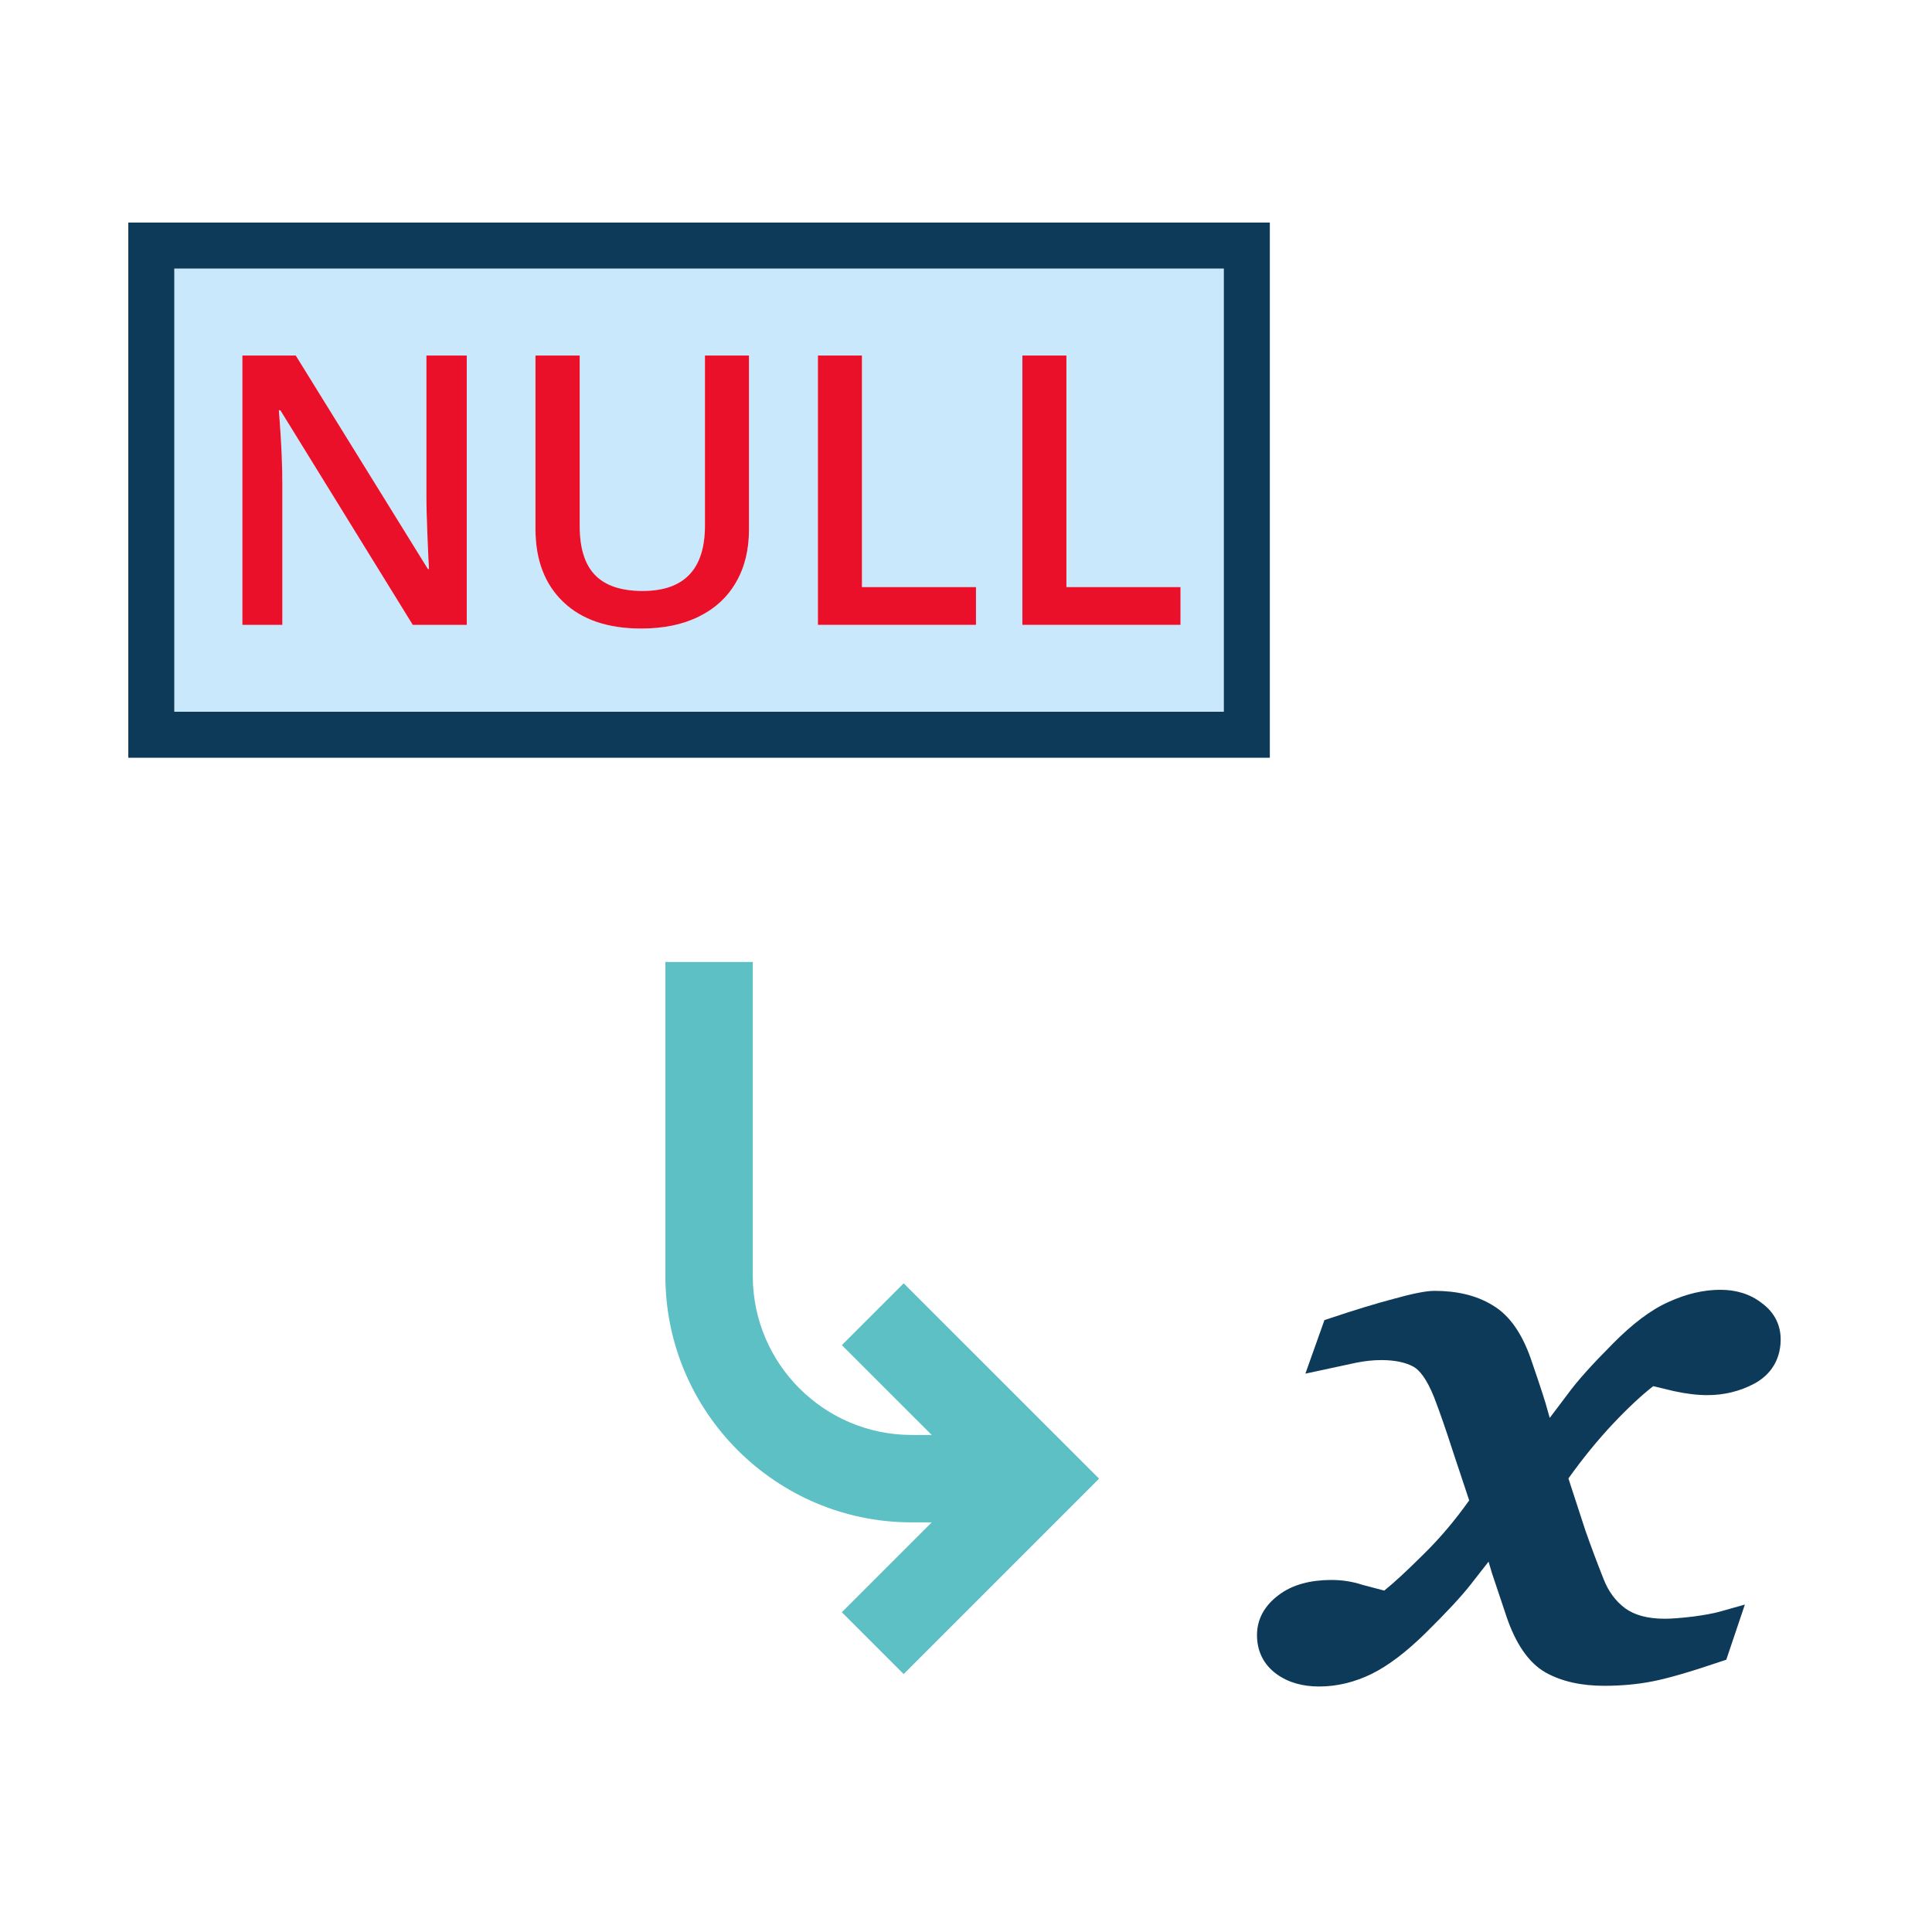 <?xml version="1.0" encoding="utf-8"?>
<!-- Generator: Adobe Illustrator 17.0.0, SVG Export Plug-In . SVG Version: 6.00 Build 0)  -->
<!DOCTYPE svg PUBLIC "-//W3C//DTD SVG 1.1//EN" "http://www.w3.org/Graphics/SVG/1.1/DTD/svg11.dtd">
<svg version="1.1" xmlns="http://www.w3.org/2000/svg" x="0px" y="0px"
     width="42px" height="42px" viewBox="0 0 42 42" enable-background="new 0 0 42 42">
    <g>
        <path fill="#5CC0C4" d="M18.301,29.242l1.954,1.953H19.82c-1.905,0-3.455-1.55-3.455-3.456v-6.826h-1.9v6.826
		c0,2.953,2.402,5.356,5.355,5.356h0.435l-1.954,1.954l1.344,1.344l4.248-4.248l-4.248-4.247L18.301,29.242z"/>
        <path fill="#0E3A5A" d="M38.3,28.328c-0.255-0.199-0.56-0.289-0.901-0.289c-0.368,0-0.743,0.09-1.123,0.263
		c-0.392,0.174-0.795,0.483-1.217,0.911c-0.443,0.444-0.773,0.81-0.982,1.098l-0.387,0.513l-0.053-0.186
		c-0.033-0.134-0.15-0.495-0.355-1.091c-0.186-0.535-0.453-0.949-0.838-1.174c-0.352-0.215-0.775-0.311-1.262-0.311
		c-0.189,0-0.498,0.066-0.894,0.176c-0.399,0.106-0.852,0.245-1.357,0.414l-0.139,0.046l-0.414,1.164l1.106-0.238
		c0.193-0.038,0.372-0.057,0.542-0.057c0.312,0,0.538,0.055,0.702,0.144c0.126,0.07,0.286,0.258,0.448,0.664
		c0.127,0.331,0.261,0.717,0.402,1.156l0.361,1.086c-0.315,0.444-0.655,0.844-1.015,1.194c-0.336,0.334-0.612,0.59-0.831,0.767
		l-0.468-0.123c-0.225-0.074-0.448-0.108-0.686-0.108c-0.45,0.002-0.84,0.098-1.143,0.329c-0.293,0.219-0.47,0.51-0.47,0.869
		c0,0.349,0.143,0.642,0.425,0.847c0.258,0.188,0.575,0.271,0.924,0.271c0.392,0,0.774-0.093,1.144-0.274
		c0.368-0.182,0.757-0.481,1.165-0.881c0.455-0.448,0.792-0.81,1-1.078l0.376-0.481l0.071,0.241l0.323,0.965
		c0.189,0.552,0.46,0.982,0.844,1.203c0.354,0.198,0.786,0.29,1.275,0.29c0.384,0,0.74-0.034,1.07-0.1
		c0.325-0.065,0.807-0.204,1.443-0.42l0.142-0.047l0.404-1.199l-0.547,0.154c-0.139,0.039-0.333,0.074-0.587,0.108
		c-0.258,0.03-0.458,0.046-0.604,0.046c-0.385,0-0.662-0.082-0.863-0.226c-0.211-0.158-0.366-0.368-0.471-0.638
		c-0.14-0.353-0.271-0.701-0.393-1.049l-0.371-1.137c0.31-0.434,0.634-0.832,0.976-1.196c0.331-0.35,0.621-0.618,0.868-0.81
		l0.45,0.108c0.268,0.059,0.514,0.087,0.727,0.087c0.364,0,0.704-0.083,1.017-0.248c0.365-0.197,0.565-0.52,0.576-0.934
		C38.718,28.808,38.574,28.529,38.3,28.328z"/>
        <path fill="#C9E8FB" d="M3.789,15.473h22.816V5.838H3.789V15.473z M22.226,7.729h0.957v5.034h2.479v0.821h-3.437V7.729z
		 M17.781,7.729h0.957v5.034h2.479v0.821h-3.437V7.729z M11.641,7.729h0.961v3.705c0,0.483,0.112,0.84,0.336,1.069
		s0.569,0.344,1.033,0.344c0.903,0,1.354-0.474,1.354-1.422V7.729h0.957v3.789c0,0.433-0.093,0.811-0.278,1.135
		c-0.186,0.325-0.454,0.574-0.805,0.749c-0.351,0.176-0.771,0.263-1.259,0.263c-0.727,0-1.291-0.192-1.694-0.577
		c-0.403-0.384-0.605-0.913-0.605-1.586V7.729z M5.269,7.729H6.43l2.872,4.642h0.024c-0.005-0.062-0.016-0.285-0.032-0.671
		c-0.016-0.386-0.024-0.687-0.024-0.902V7.729h0.877v5.855H8.973L6.094,8.918H6.062l0.02,0.261c0.038,0.496,0.056,0.95,0.056,1.361
		v3.044H5.269V7.729z"/>
        <path fill="#0E3A5A" d="M27.605,4.838H2.789v11.635h24.816V4.838z M26.605,15.473H3.789V5.838h22.816V15.473z"/>
        <path fill="#EA102A" d="M6.138,10.54c0-0.411-0.019-0.865-0.056-1.361l-0.02-0.261h0.032l2.879,4.666h1.174V7.729H9.27v3.068
		c0,0.216,0.008,0.517,0.024,0.902c0.016,0.386,0.026,0.609,0.032,0.671H9.302L6.43,7.729H5.269v5.855h0.869V10.54z"/>
        <path fill="#EA102A" d="M13.94,13.664c0.488,0,0.908-0.087,1.259-0.263c0.351-0.175,0.62-0.424,0.805-0.749
		c0.186-0.324,0.278-0.702,0.278-1.135V7.729h-0.957v3.696c0,0.948-0.451,1.422-1.354,1.422c-0.464,0-0.809-0.114-1.033-0.344
		s-0.336-0.586-0.336-1.069V7.729h-0.961v3.772c0,0.673,0.202,1.202,0.605,1.586C12.649,13.472,13.213,13.664,13.94,13.664z"/>
        <polygon fill="#EA102A"
                 points="21.217,12.763 18.738,12.763 18.738,7.729 17.781,7.729 17.781,13.584 21.217,13.584 	"/>
        <polygon fill="#EA102A"
                 points="25.663,12.763 23.183,12.763 23.183,7.729 22.226,7.729 22.226,13.584 25.663,13.584 	"/>
    </g>
</svg>